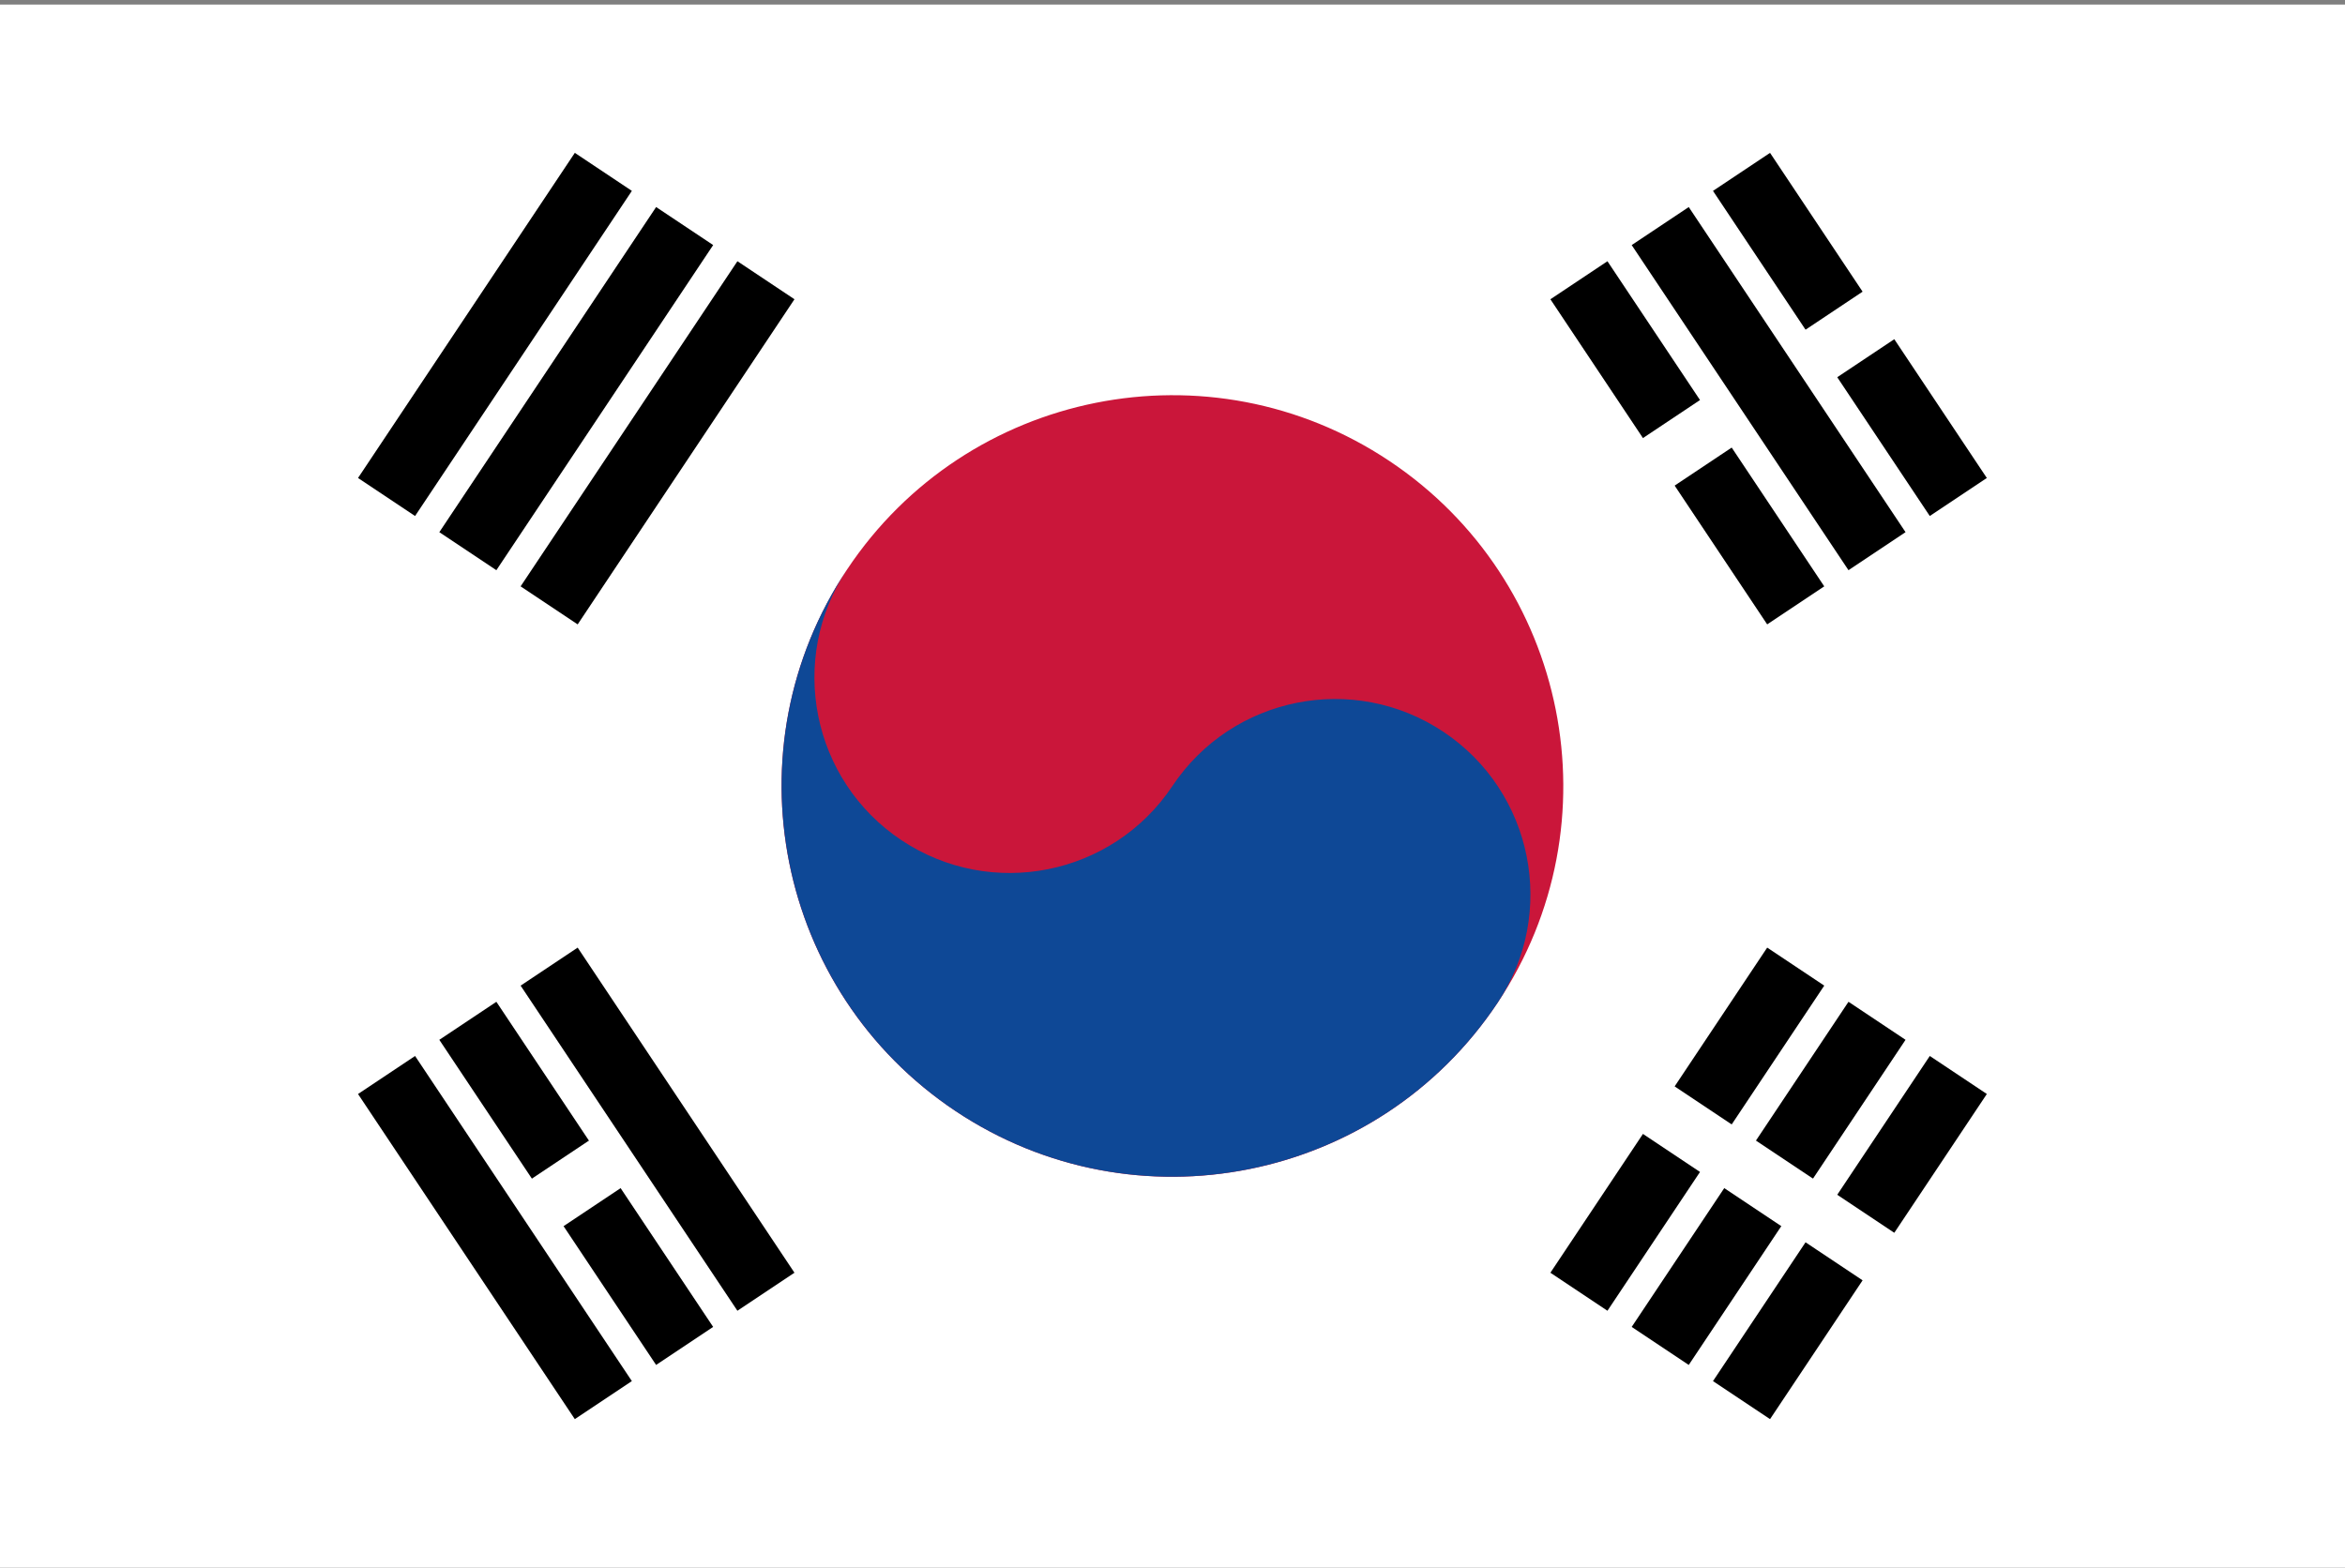 <svg width="513" height="343" viewBox="0 0 513 343" fill="none" xmlns="http://www.w3.org/2000/svg">
<rect x="0" y="0" width="513" height="343" fill="#808080" stroke="none"/>
<g clip-path="url(#clip0_301_867)">
<path d="M0 0.994H513V342.994H0V0.994Z" fill="white"/>
<path fill-rule="evenodd" clip-rule="evenodd" d="M78.322 104.588L125.749 33.447L138.229 41.768L90.802 112.908L78.322 104.588ZM96.107 116.444L143.534 45.304L156.014 53.624L108.588 124.765L96.107 116.444ZM113.892 128.301L161.319 57.161L173.799 65.481L126.373 136.621L113.892 128.301ZM339.17 278.486L386.597 207.345L399.077 215.666L351.651 286.806L339.17 278.486ZM356.955 290.342L404.382 219.202L416.862 227.523L369.436 298.663L356.955 290.342ZM434.647 239.379L387.221 310.52L374.74 302.199L422.167 231.059L434.647 239.379Z" fill="black"/>
<path fill-rule="evenodd" clip-rule="evenodd" d="M413.083 283.894L353.8 244.372L360.734 233.971L420.017 273.493L413.083 283.894Z" fill="white"/>
<path d="M327.625 219.41C353.818 180.121 343.201 127.036 303.911 100.843C264.622 74.65 211.537 85.267 185.344 124.557C159.151 163.846 169.768 216.931 209.058 243.124C248.348 269.317 301.432 258.7 327.625 219.41Z" fill="#CA163A"/>
<path d="M185.344 124.557C172.254 144.191 177.566 170.75 197.201 183.84C216.836 196.93 243.395 191.618 256.485 171.983C269.574 152.349 296.133 147.037 315.768 160.127C335.403 173.216 340.715 199.776 327.625 219.41C301.445 258.68 248.327 269.303 209.058 243.124C169.788 216.944 159.165 163.826 185.344 124.557Z" fill="#0E4896"/>
<path fill-rule="evenodd" clip-rule="evenodd" d="M387.22 33.447L434.647 104.588L422.166 112.908L374.739 41.768L387.22 33.447ZM369.435 45.304L416.863 116.444L404.382 124.765L356.954 53.625L369.435 45.304ZM351.65 57.161L399.077 128.301L386.596 136.621L339.169 65.481L351.65 57.161ZM126.372 207.346L173.799 278.486L161.318 286.807L113.891 215.666L126.372 207.346ZM108.587 219.203L156.013 290.343L143.533 298.663L96.106 227.523L108.587 219.203ZM90.802 231.059L138.229 302.2L125.749 310.52L78.322 239.38L90.802 231.059Z" fill="black"/>
<path d="M117.192 264.845L134.977 252.989L117.192 264.845ZM357.266 104.796L378.039 90.947L357.266 104.796ZM395.824 79.091L413.61 67.234L395.824 79.091Z" fill="black"/>
<path fill-rule="evenodd" clip-rule="evenodd" d="M417.076 72.434L399.291 84.291L392.358 73.89L410.143 62.033L417.076 72.434ZM381.506 96.147L360.733 109.996L353.799 99.595L374.572 85.747L381.506 96.147ZM138.444 258.19L120.659 270.046L113.725 259.645L131.51 247.789L138.444 258.19Z" fill="white"/>
</g>
<defs>
<clipPath id="clip0_301_867">
<rect width="513" height="342" fill="white" transform="translate(0 0.994)"/>
</clipPath>
</defs>
</svg>
